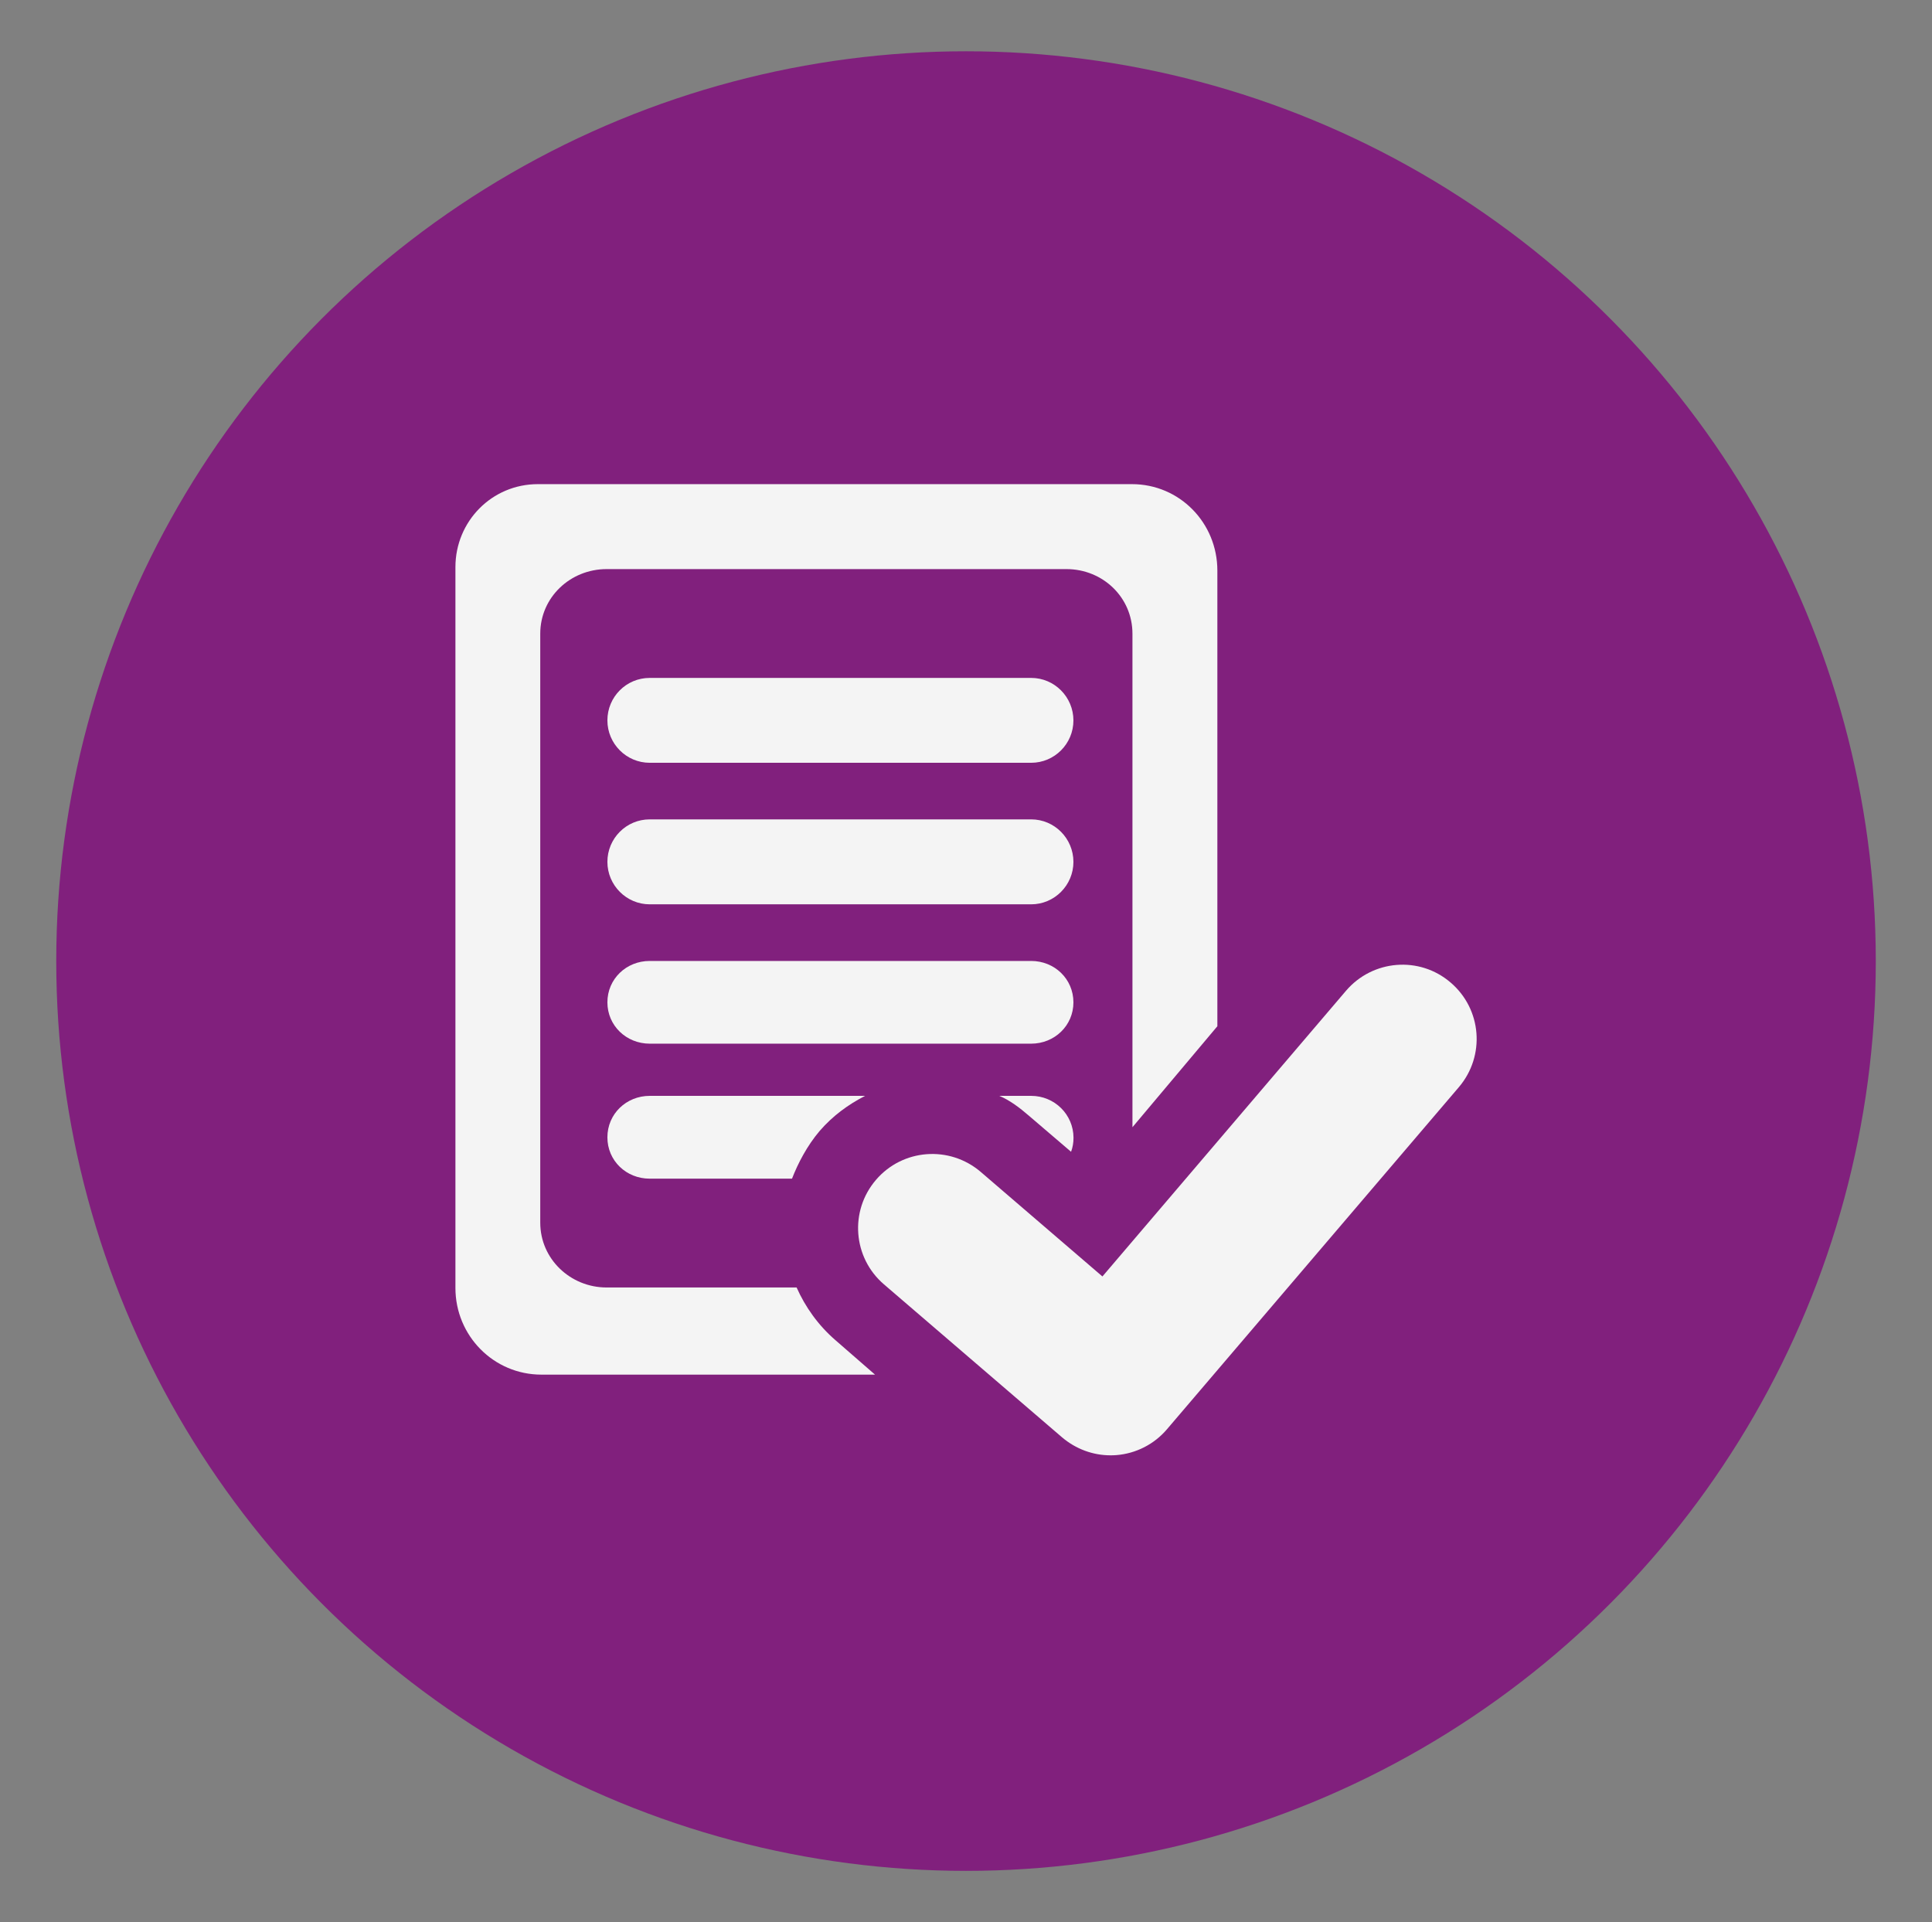 <?xml version="1.0" encoding="utf-8"?>
<!-- Generator: Adobe Illustrator 16.0.4, SVG Export Plug-In . SVG Version: 6.00 Build 0)  -->
<!DOCTYPE svg PUBLIC "-//W3C//DTD SVG 1.1//EN" "http://www.w3.org/Graphics/SVG/1.1/DTD/svg11.dtd">
<svg version="1.1" id="Capa_1" xmlns="http://www.w3.org/2000/svg" xmlns:xlink="http://www.w3.org/1999/xlink" x="0px" y="0px"
	 width="46.643px" height="46.404px" viewBox="0 0 46.643 46.404" enable-background="new 0 0 46.643 46.404" xml:space="preserve">
<rect x="0" y="0" width="46.643" height="46.404" fill="#808080" stroke="none"/>
<circle fill="#81207D" cx="23.322" cy="23.202" r="21.964"/>
<g>
	<g>
		<path fill="#F4F4F4" d="M19.232,31.082h-4.587c-0.875,0-1.602-0.689-1.602-1.564V15.298c0-0.877,0.726-1.559,1.602-1.559h11.102
			c0.878,0,1.593,0.683,1.593,1.559v11.915l2.05-2.438v-11c0-1.153-0.912-2.087-2.062-2.087H12.985c-1.108,0-1.99,0.896-1.99,2.003
			v17.402c0,1.154,0.922,2.093,2.076,2.093h8.054l-0.951-0.828C19.755,31.997,19.442,31.554,19.232,31.082z"/>
		<path fill="#F4F4F4" d="M24.894,16.366h-9.208c-0.566,0-1.022,0.458-1.022,1.025c0,0.564,0.457,1.024,1.022,1.024h9.208
			c0.565,0,1.021-0.459,1.021-1.024C25.914,16.828,25.459,16.366,24.894,16.366z"/>
		<path fill="#F4F4F4" d="M24.894,19.781h-9.208c-0.566,0-1.022,0.459-1.022,1.026c0,0.562,0.457,1.025,1.022,1.025h9.208
			c0.565,0,1.021-0.462,1.021-1.025C25.914,20.242,25.459,19.781,24.894,19.781z"/>
		<path fill="#F4F4F4" d="M24.894,23.199h-9.208c-0.566,0-1.022,0.434-1.022,0.999c0,0.563,0.457,0.998,1.022,0.998h9.208
			c0.565,0,1.021-0.436,1.021-0.998C25.914,23.633,25.459,23.199,24.894,23.199z"/>
		<path fill="#F4F4F4" d="M14.664,27.457c0,0.566,0.456,0.998,1.021,0.998h3.436c0.142-0.367,0.364-0.795,0.666-1.15
			c0.317-0.367,0.69-0.639,1.099-0.849h-5.199C15.12,26.456,14.664,26.892,14.664,27.457z"/>
		<path fill="#F4F4F4" d="M24.894,26.456h-0.768c0.253,0.106,0.492,0.287,0.711,0.477l1.021,0.873
			c0.039-0.104,0.059-0.217,0.059-0.34C25.914,26.905,25.459,26.456,24.894,26.456z"/>
		<path fill="#F4F4F4" d="M35.02,23.719c-0.751-0.645-1.882-0.552-2.525,0.201l-5.88,6.896l-2.939-2.525
			c-0.754-0.644-1.884-0.558-2.527,0.192c-0.646,0.752-0.558,1.881,0.192,2.524l4.302,3.695c0.329,0.278,0.74,0.432,1.166,0.432
			c0.048,0,0.093-0.001,0.142-0.005c0.472-0.037,0.914-0.261,1.222-0.624l7.049-8.261C35.862,25.491,35.776,24.363,35.02,23.719z"/>
	</g>
</g>
</svg>
